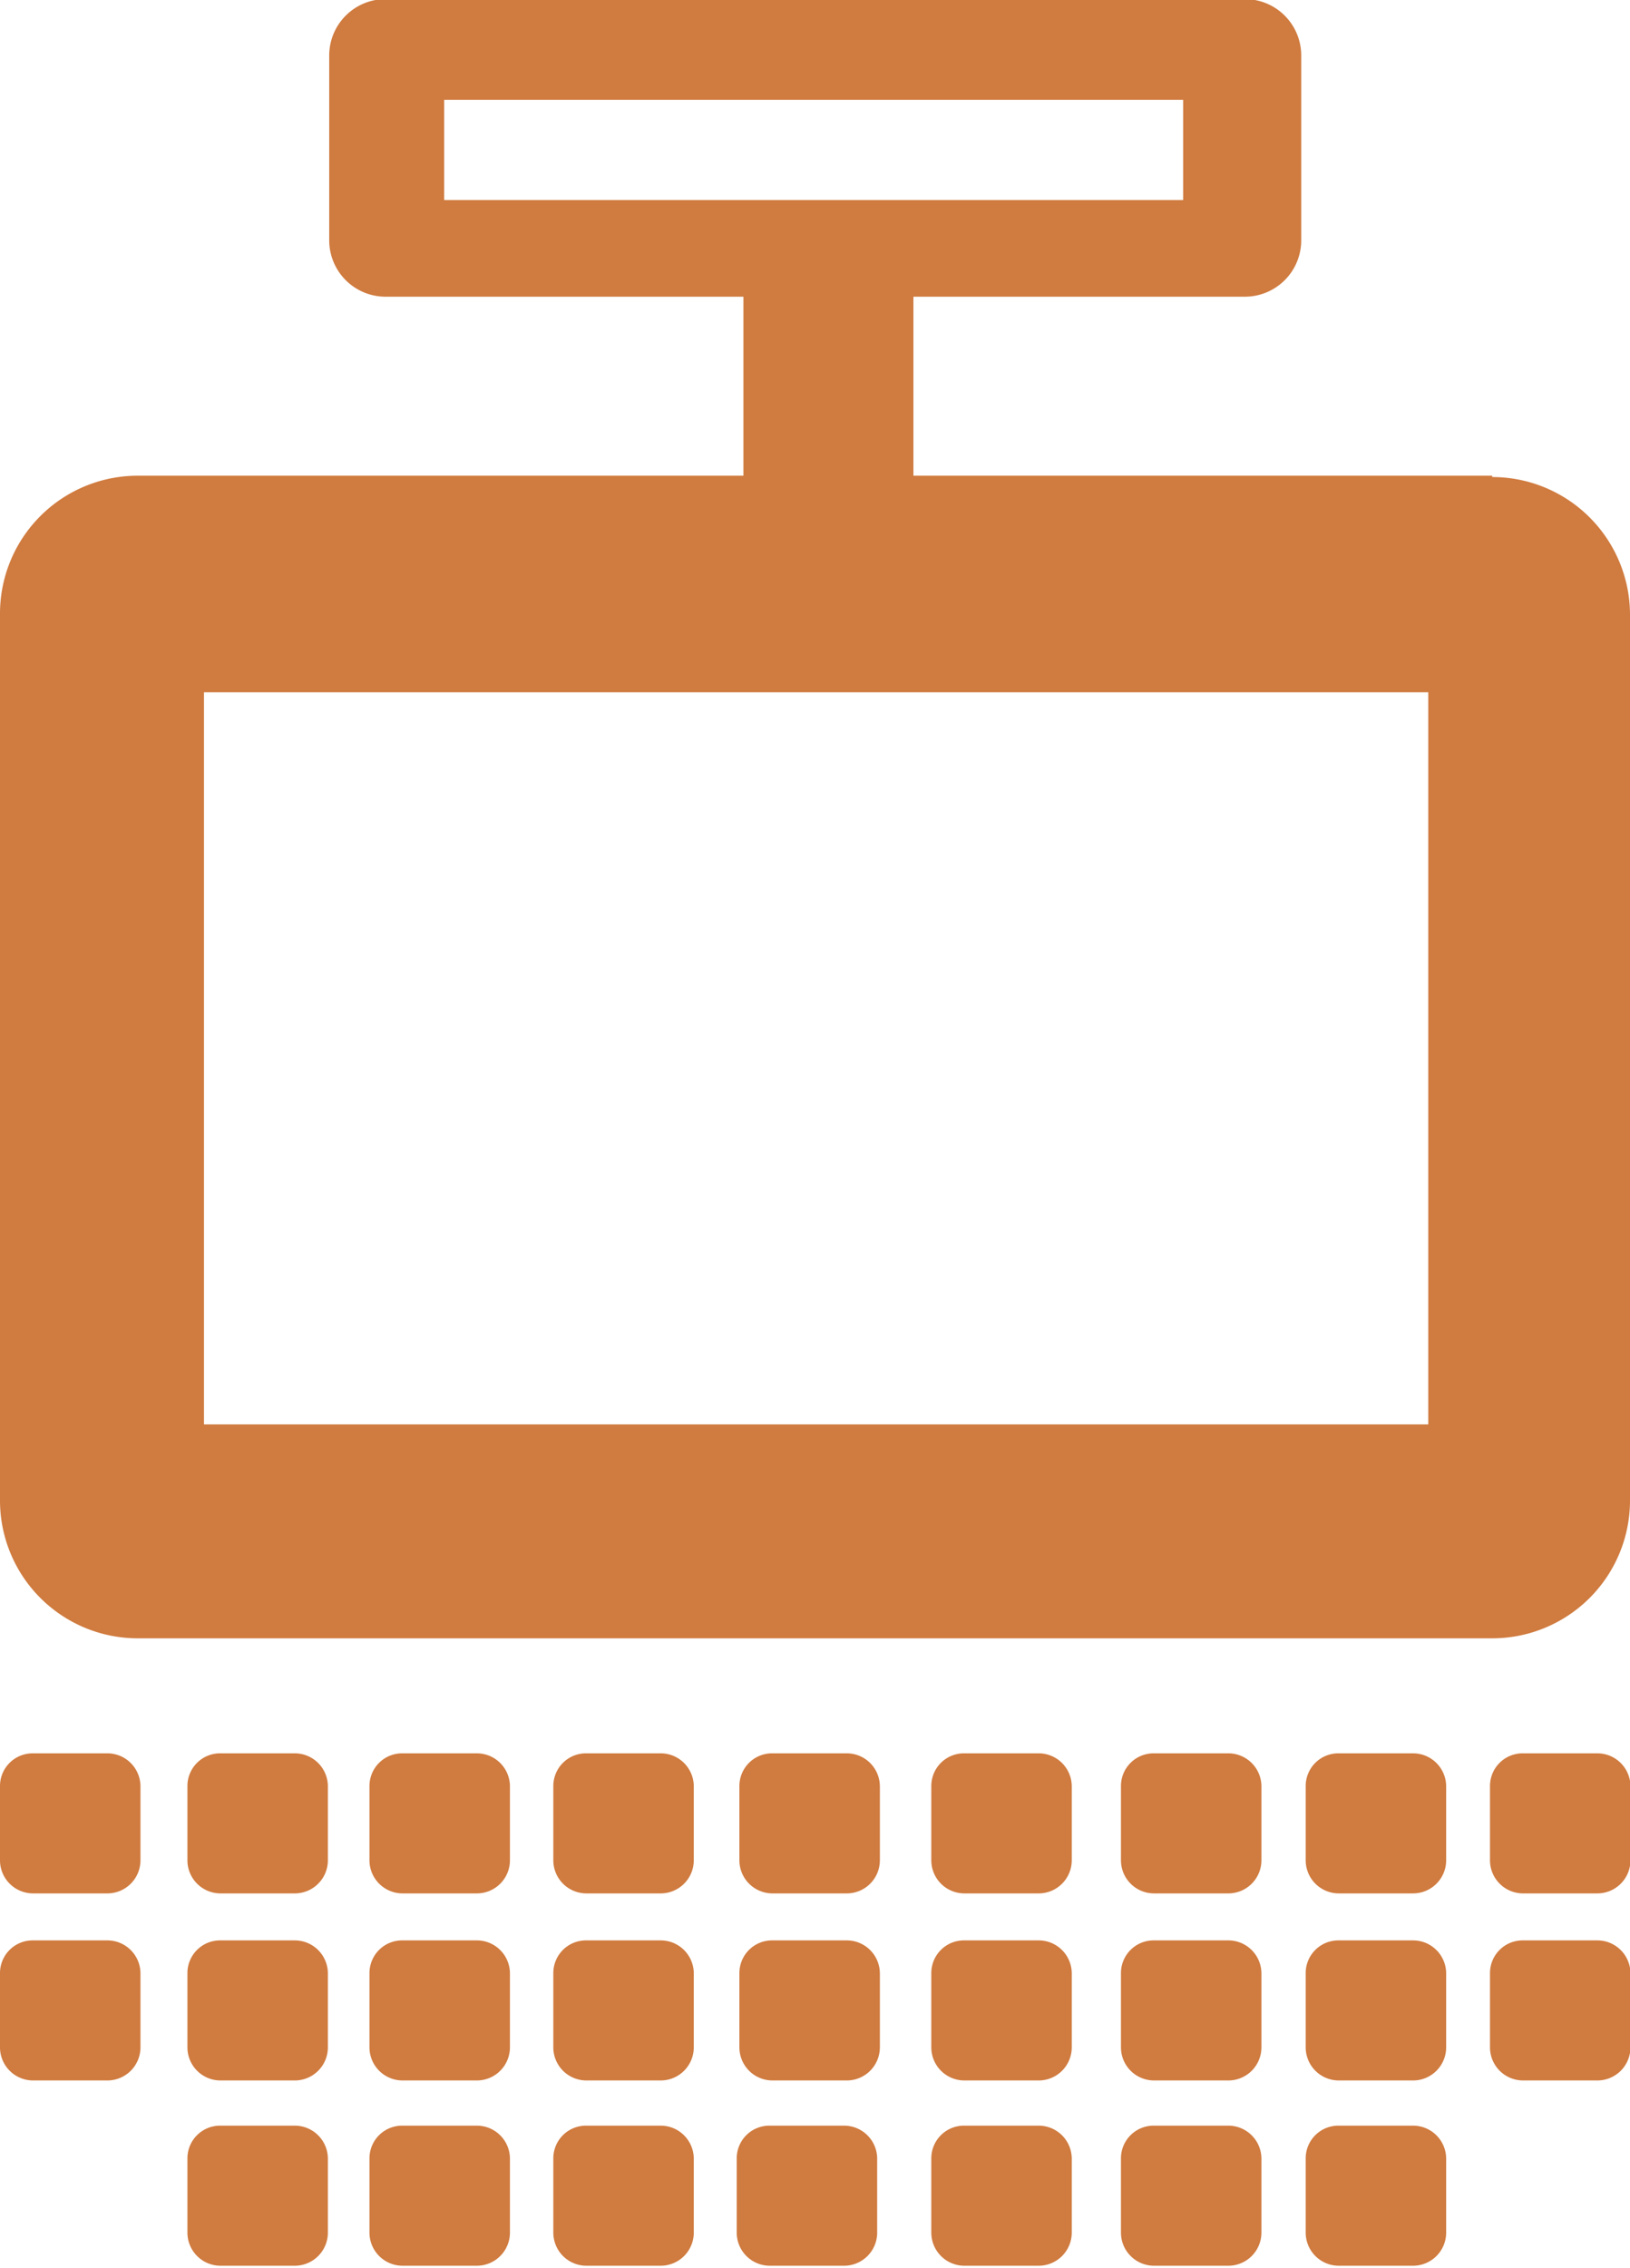 <svg id="Слой_1" data-name="Слой 1" xmlns="http://www.w3.org/2000/svg" xmlns:xlink="http://www.w3.org/1999/xlink" viewBox="0 0 36.44 50.68"><defs><style>.cls-1{fill:none;}.cls-2{clip-path:url(#clip-path);}.cls-3{fill:#d07b3f;}</style><clipPath id="clip-path" transform="translate(-276.07 -263.37)"><rect class="cls-1" width="841.89" height="595.28"/></clipPath></defs><title>favicon</title><g class="cls-2"><path class="cls-3" d="M309.43,274H296.49v-4h7.41a1.26,1.26,0,0,0,1.26-1.26v-4.13a1.26,1.26,0,0,0-1.26-1.26H284.69a1.26,1.26,0,0,0-1.26,1.26v4.13a1.26,1.26,0,0,0,1.26,1.26h8v4H279.15a3.08,3.08,0,0,0-3.08,3.08v19.82a3.08,3.08,0,0,0,3.08,3.08h30.28a3.08,3.08,0,0,0,3.08-3.08V277.11a3.08,3.08,0,0,0-3.08-3.08M286,265.6h16.52v2.24H286ZM308,295.2H280.63V278.84H308Z" transform="translate(-276.07 -263.37)"/><path class="cls-3" d="M278.47,305.68h-1.66a.74.74,0,0,1-.74-.74v-1.66a.73.73,0,0,1,.74-.73h1.66a.74.74,0,0,1,.74.73v1.66a.74.74,0,0,1-.74.74" transform="translate(-276.07 -263.37)"/><path class="cls-3" d="M282.63,305.68H281a.74.74,0,0,1-.74-.74v-1.66a.73.73,0,0,1,.74-.73h1.66a.74.74,0,0,1,.74.73v1.66a.74.74,0,0,1-.74.74" transform="translate(-276.07 -263.37)"/><path class="cls-3" d="M278.47,309.86h-1.66a.74.74,0,0,1-.74-.74v-1.66a.73.73,0,0,1,.74-.73h1.66a.74.74,0,0,1,.74.73v1.66a.74.74,0,0,1-.74.74" transform="translate(-276.07 -263.37)"/><path class="cls-3" d="M282.63,309.86H281a.74.74,0,0,1-.74-.74v-1.66a.73.73,0,0,1,.74-.73h1.66a.74.74,0,0,1,.74.73v1.66a.74.74,0,0,1-.74.74" transform="translate(-276.07 -263.37)"/><path class="cls-3" d="M286.73,305.68h-1.66a.74.74,0,0,1-.74-.74v-1.66a.73.73,0,0,1,.74-.73h1.66a.74.74,0,0,1,.74.73v1.66a.74.74,0,0,1-.74.74" transform="translate(-276.07 -263.37)"/><path class="cls-3" d="M290.84,305.68h-1.66a.74.74,0,0,1-.74-.74v-1.66a.73.73,0,0,1,.74-.73h1.66a.74.74,0,0,1,.74.73v1.66a.74.74,0,0,1-.74.74" transform="translate(-276.07 -263.37)"/><path class="cls-3" d="M286.73,309.86h-1.66a.74.74,0,0,1-.74-.74v-1.66a.73.73,0,0,1,.74-.73h1.66a.74.74,0,0,1,.74.73v1.66a.74.74,0,0,1-.74.74" transform="translate(-276.07 -263.37)"/><path class="cls-3" d="M290.84,309.86h-1.66a.74.74,0,0,1-.74-.74v-1.66a.73.73,0,0,1,.74-.73h1.66a.74.74,0,0,1,.74.73v1.66a.74.74,0,0,1-.74.74" transform="translate(-276.07 -263.37)"/><path class="cls-3" d="M295,305.68h-1.66a.74.74,0,0,1-.74-.74v-1.66a.73.73,0,0,1,.74-.73H295a.74.74,0,0,1,.74.73v1.66a.74.74,0,0,1-.74.74" transform="translate(-276.07 -263.37)"/><path class="cls-3" d="M299.29,305.68h-1.66a.74.74,0,0,1-.74-.74v-1.66a.73.73,0,0,1,.74-.73h1.66a.74.74,0,0,1,.74.73v1.66a.74.74,0,0,1-.74.74" transform="translate(-276.07 -263.37)"/><path class="cls-3" d="M295,309.86h-1.66a.74.74,0,0,1-.74-.74v-1.66a.73.73,0,0,1,.74-.73H295a.74.74,0,0,1,.74.73v1.66a.74.74,0,0,1-.74.74" transform="translate(-276.07 -263.37)"/><path class="cls-3" d="M299.29,309.86h-1.66a.74.74,0,0,1-.74-.74v-1.66a.73.73,0,0,1,.74-.73h1.66a.74.74,0,0,1,.74.73v1.66a.74.74,0,0,1-.74.74" transform="translate(-276.07 -263.37)"/><path class="cls-3" d="M303.53,305.68h-1.66a.74.74,0,0,1-.74-.74v-1.66a.73.73,0,0,1,.74-.73h1.66a.74.74,0,0,1,.74.73v1.66a.74.74,0,0,1-.74.74" transform="translate(-276.07 -263.37)"/><path class="cls-3" d="M303.53,309.86h-1.66a.74.74,0,0,1-.74-.74v-1.66a.73.73,0,0,1,.74-.73h1.66a.74.74,0,0,1,.74.73v1.66a.74.74,0,0,1-.74.74" transform="translate(-276.07 -263.37)"/><path class="cls-3" d="M307.67,305.68H306a.74.74,0,0,1-.74-.74v-1.66a.73.73,0,0,1,.74-.73h1.66a.74.74,0,0,1,.74.73v1.66a.74.74,0,0,1-.74.74" transform="translate(-276.07 -263.37)"/><path class="cls-3" d="M311.78,305.68h-1.66a.74.74,0,0,1-.74-.74v-1.66a.73.73,0,0,1,.74-.73h1.66a.74.74,0,0,1,.74.73v1.66a.74.74,0,0,1-.74.74" transform="translate(-276.07 -263.37)"/><path class="cls-3" d="M307.67,309.86H306a.74.74,0,0,1-.74-.74v-1.66a.73.73,0,0,1,.74-.73h1.66a.74.74,0,0,1,.74.73v1.66a.74.74,0,0,1-.74.74" transform="translate(-276.07 -263.37)"/><path class="cls-3" d="M311.78,309.86h-1.66a.74.74,0,0,1-.74-.74v-1.66a.73.73,0,0,1,.74-.73h1.66a.74.74,0,0,1,.74.73v1.66a.74.74,0,0,1-.74.74" transform="translate(-276.07 -263.37)"/><path class="cls-3" d="M282.63,314H281a.74.74,0,0,1-.74-.74v-1.66a.73.73,0,0,1,.74-.73h1.66a.74.74,0,0,1,.74.73v1.66a.74.74,0,0,1-.74.74" transform="translate(-276.07 -263.37)"/><path class="cls-3" d="M286.73,314h-1.66a.74.74,0,0,1-.74-.74v-1.66a.73.73,0,0,1,.74-.73h1.66a.74.74,0,0,1,.74.73v1.66a.74.74,0,0,1-.74.74" transform="translate(-276.07 -263.37)"/><path class="cls-3" d="M290.84,314h-1.66a.74.74,0,0,1-.74-.74v-1.66a.73.73,0,0,1,.74-.73h1.66a.74.74,0,0,1,.74.73v1.66a.74.74,0,0,1-.74.74" transform="translate(-276.07 -263.37)"/><path class="cls-3" d="M294.94,314h-1.66a.74.74,0,0,1-.74-.74v-1.66a.73.73,0,0,1,.74-.73h1.66a.74.74,0,0,1,.74.73v1.66a.74.74,0,0,1-.74.74" transform="translate(-276.07 -263.37)"/><path class="cls-3" d="M299.29,314h-1.66a.74.74,0,0,1-.74-.74v-1.66a.73.73,0,0,1,.74-.73h1.66a.74.74,0,0,1,.74.73v1.66a.74.74,0,0,1-.74.74" transform="translate(-276.07 -263.37)"/><path class="cls-3" d="M303.53,314h-1.66a.74.74,0,0,1-.74-.74v-1.66a.73.73,0,0,1,.74-.73h1.66a.74.74,0,0,1,.74.73v1.66a.74.74,0,0,1-.74.74" transform="translate(-276.07 -263.37)"/><path class="cls-3" d="M307.67,314H306a.74.74,0,0,1-.74-.74v-1.66a.73.73,0,0,1,.74-.73h1.66a.74.74,0,0,1,.74.73v1.66a.74.74,0,0,1-.74.74" transform="translate(-276.07 -263.37)"/></g></svg>